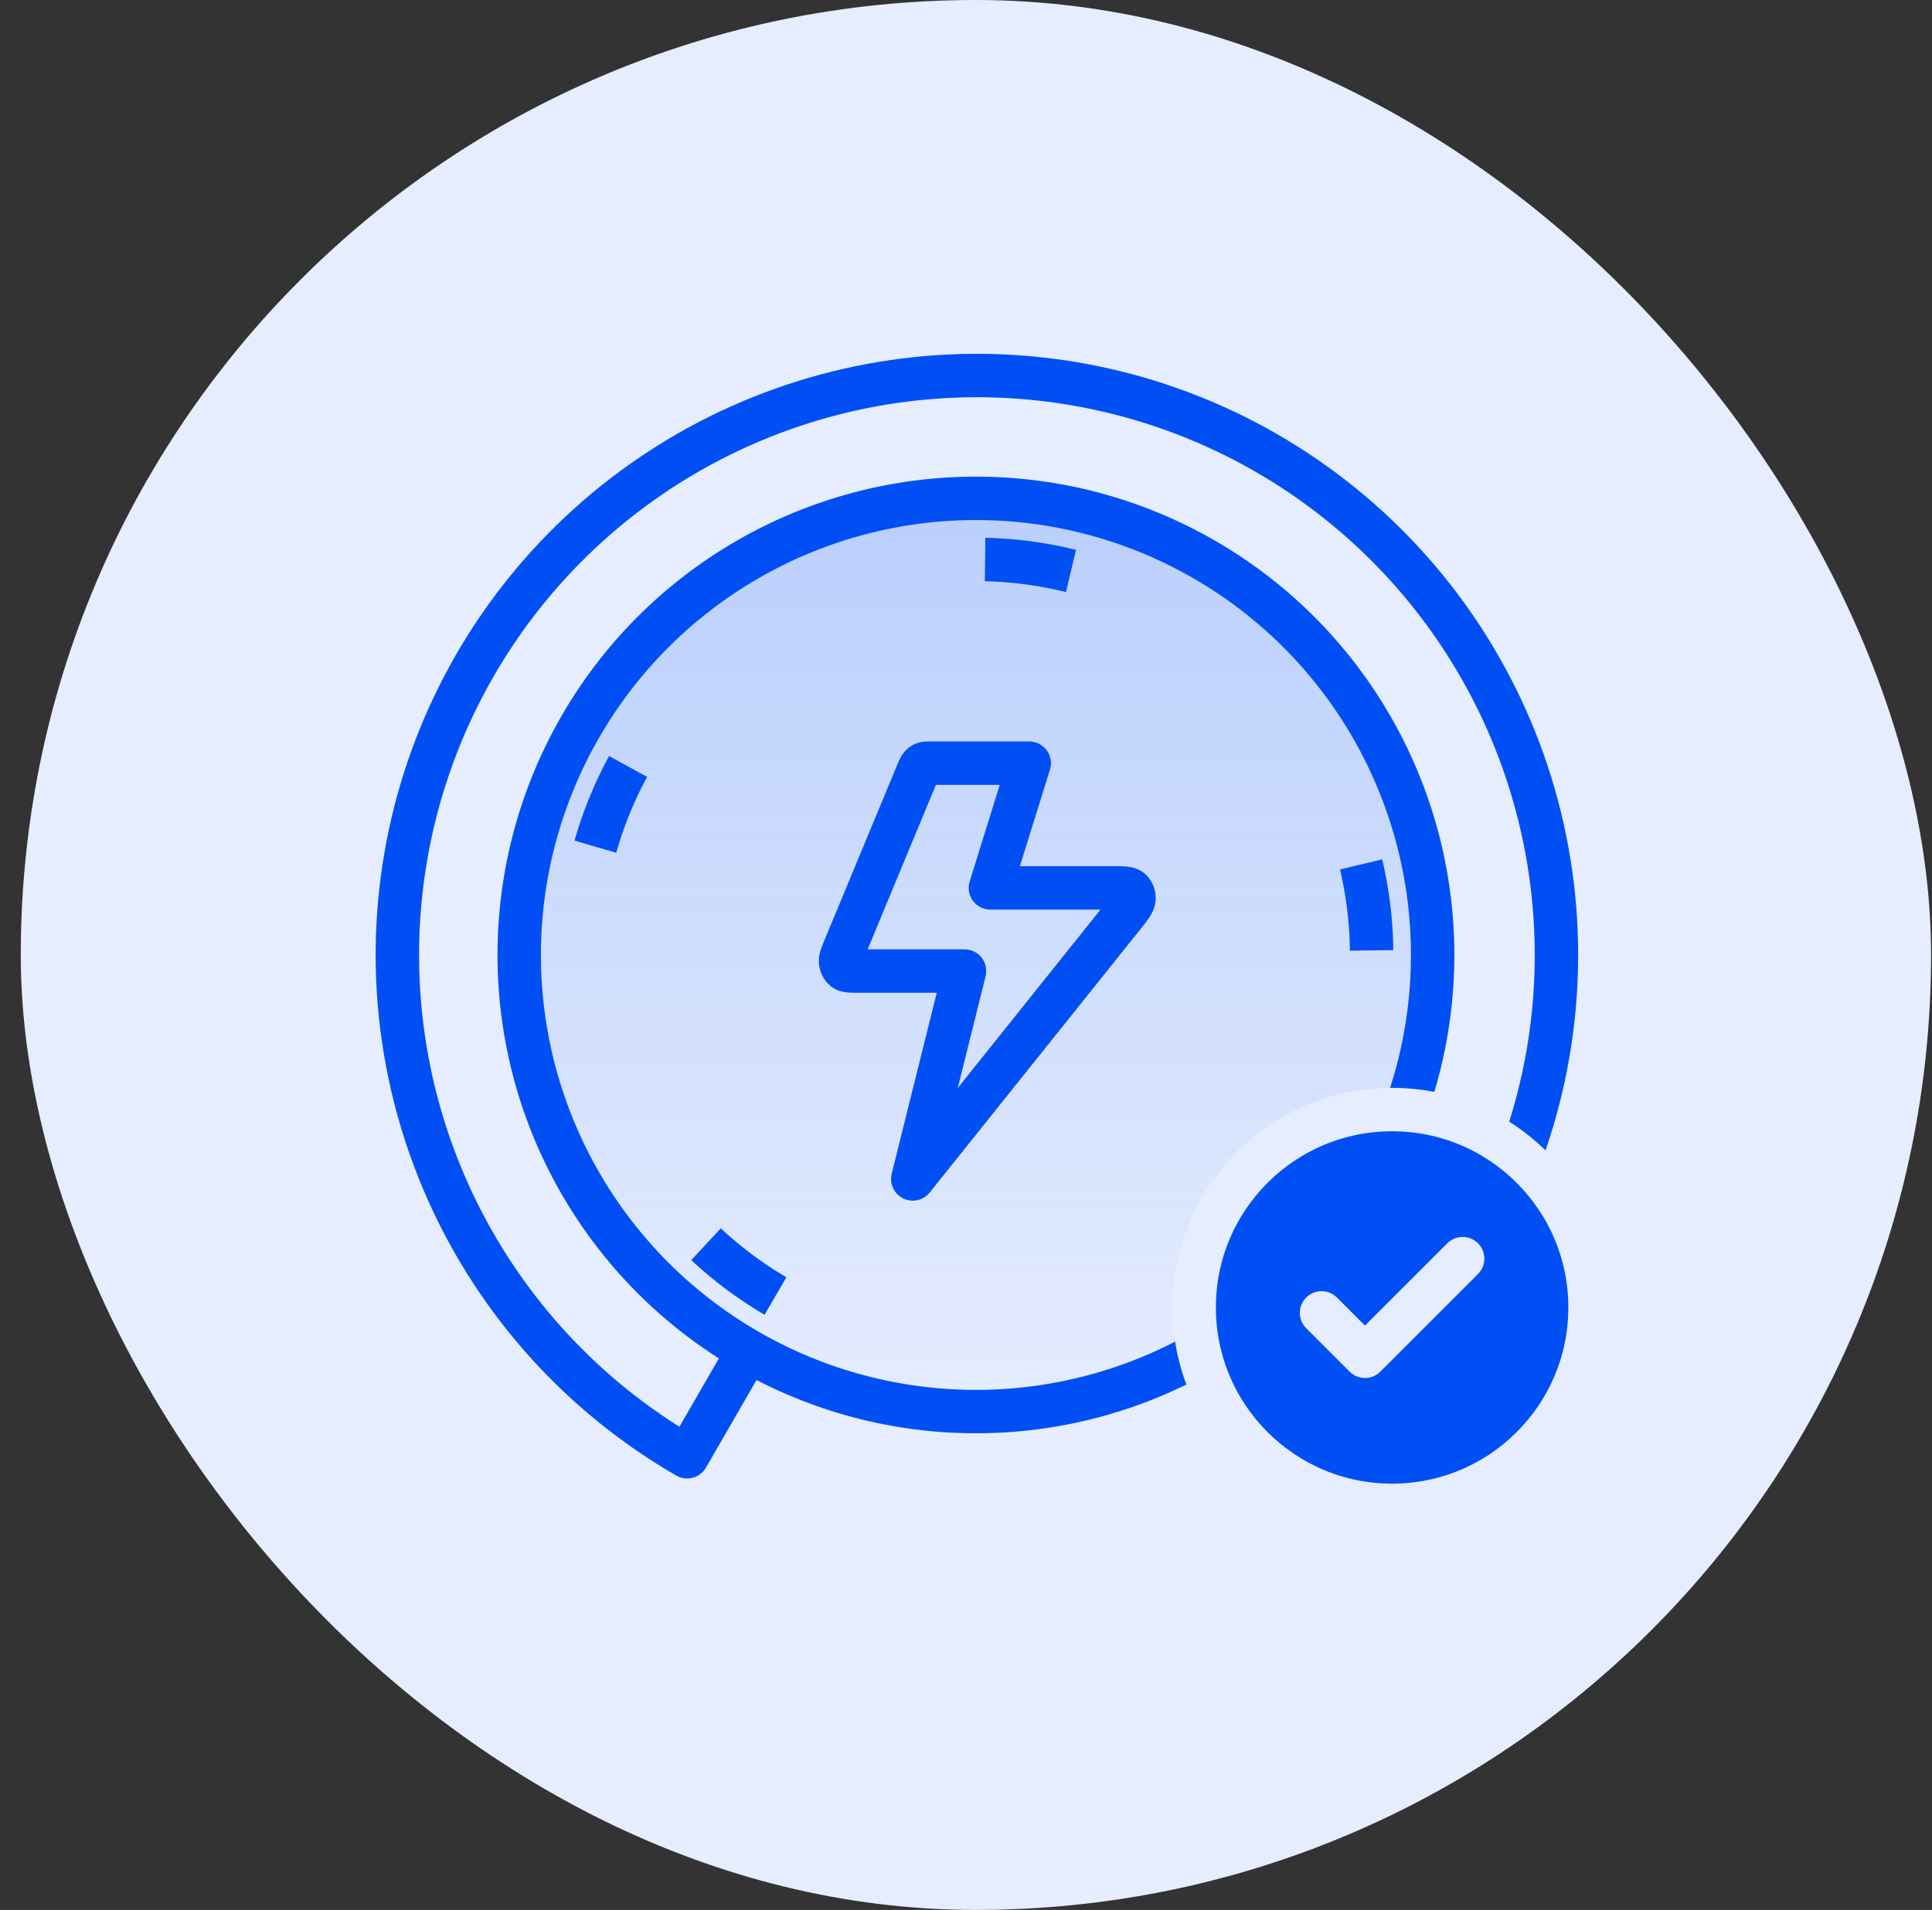 <svg xmlns="http://www.w3.org/2000/svg" width="89" height="88" viewBox="0 0 89 88" fill="none"><rect x="0" y="0" width="89" height="88" fill="#333333" stroke="none"/><rect x="0.957" width="88" height="88" rx="44" fill="#E5EDFE"></rect><path d="M31.654 67.121C26.771 64.302 22.906 60.01 20.613 54.859C18.32 49.708 17.716 43.964 18.888 38.449C20.06 32.934 22.948 27.932 27.138 24.16C31.328 20.387 36.605 18.038 42.212 17.448C47.819 16.859 53.469 18.06 58.351 20.879C63.234 23.698 67.099 27.991 69.392 33.141C71.685 38.292 72.289 44.036 71.117 49.551C69.945 55.066 67.057 60.068 62.867 63.84L45.002 44L31.654 67.121Z" fill="#E5EDFE"></path><path d="M31.654 67.121C26.771 64.302 22.906 60.01 20.613 54.859C18.32 49.708 17.716 43.964 18.888 38.449C20.06 32.934 22.948 27.932 27.138 24.16C31.328 20.387 36.605 18.038 42.212 17.448C47.819 16.859 53.469 18.06 58.351 20.879C63.234 23.698 67.099 27.991 69.392 33.141C71.685 38.292 72.289 44.036 71.117 49.551C69.945 55.066 67.057 60.068 62.867 63.84L45.002 44L31.654 67.121Z" fill="#E5EDFE"></path><path d="M31.654 67.121C26.771 64.302 22.906 60.01 20.613 54.859C18.32 49.708 17.716 43.964 18.888 38.449C20.06 32.934 22.948 27.932 27.138 24.16C31.328 20.387 36.605 18.038 42.212 17.448C47.819 16.859 53.469 18.06 58.351 20.879C63.234 23.698 67.099 27.991 69.392 33.141C71.685 38.292 72.289 44.036 71.117 49.551C69.945 55.066 67.057 60.068 62.867 63.84L45.002 44L31.654 67.121Z" stroke="#004FF5" stroke-width="2" stroke-miterlimit="10" stroke-linecap="round" stroke-linejoin="round"></path><circle cx="44.957" cy="44" r="21.039" fill="#E5EDFE"></circle><circle cx="44.957" cy="44" r="21.039" fill="url(#paint0_linear_1292_11590)"></circle><circle cx="44.957" cy="44" r="21.039" stroke="#004FF5" stroke-width="2" stroke-miterlimit="10" stroke-linecap="round" stroke-linejoin="round"></circle><path d="M57.847 56.889C54.428 60.307 49.792 62.228 44.958 62.228C40.124 62.228 35.487 60.307 32.069 56.889C28.651 53.471 26.73 48.834 26.73 44C26.73 39.166 28.651 34.529 32.069 31.111C35.487 27.693 40.124 25.773 44.958 25.773C49.792 25.773 54.429 27.693 57.847 31.111C61.265 34.529 63.186 39.166 63.186 44C63.186 48.834 61.265 53.471 57.847 56.889L57.847 56.889Z" stroke="#004FF5" stroke-width="2" stroke-dasharray="4 20"></path><path d="M47.413 35.162H42.838C42.696 35.162 42.624 35.162 42.561 35.188C42.506 35.211 42.455 35.249 42.413 35.299C42.365 35.355 42.333 35.432 42.27 35.586L38.932 43.632C38.779 43.999 38.703 44.183 38.721 44.332C38.737 44.462 38.797 44.579 38.887 44.654C38.989 44.741 39.16 44.741 39.5 44.741H44.432L42.048 54.32L51.738 42.208C52.065 41.799 52.229 41.595 52.238 41.42C52.247 41.268 52.195 41.121 52.098 41.023C51.987 40.91 51.752 40.91 51.281 40.91H45.624L47.413 35.162Z" stroke="#004FF5" stroke-width="2" stroke-linecap="round" stroke-linejoin="round"></path><circle cx="64.129" cy="60.241" r="9.118" fill="#004FF5" stroke="#E5EDFE" stroke-width="2"></circle><path d="M60.879 60.491L62.879 62.491L67.379 57.991" stroke="#E5EDFE" stroke-width="2" stroke-linecap="round" stroke-linejoin="round"></path><defs><linearGradient id="paint0_linear_1292_11590" x1="44.957" y1="22.961" x2="44.957" y2="65.04" gradientUnits="userSpaceOnUse"><stop stop-color="#004FF5" stop-opacity="0.19"></stop><stop offset="1" stop-color="#004FF5" stop-opacity="0"></stop></linearGradient></defs></svg>